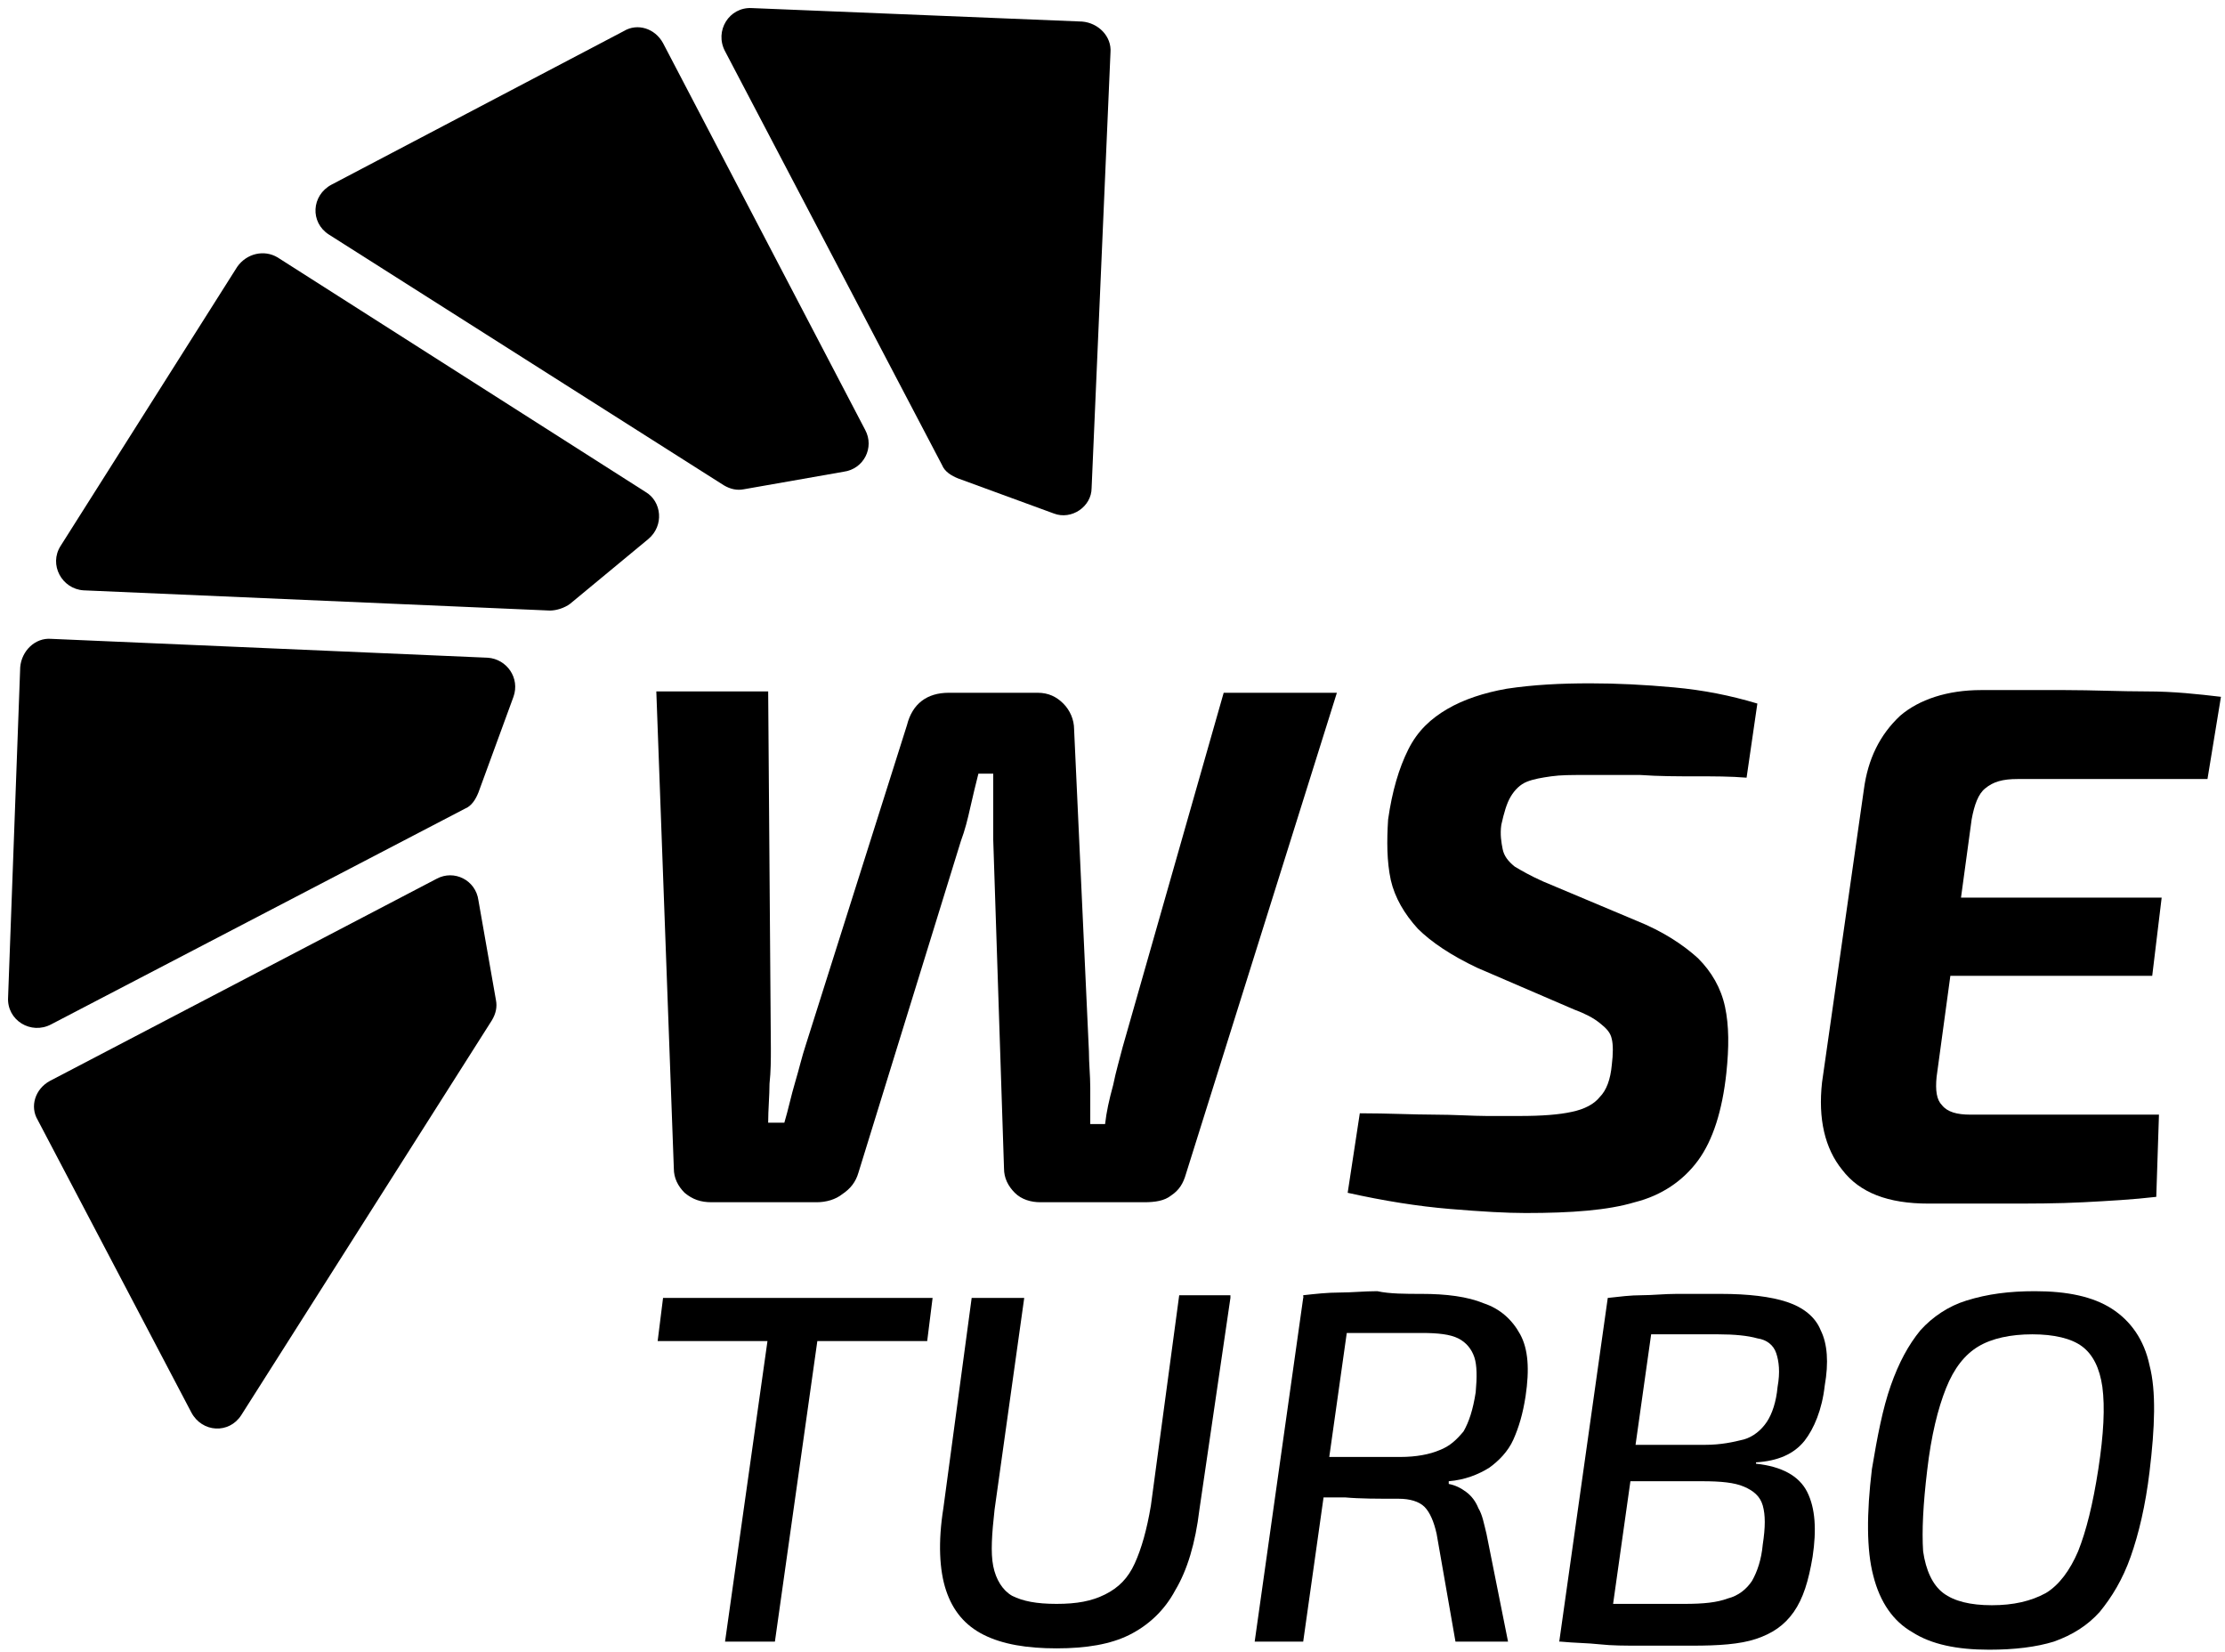 <?xml version="1.0" encoding="UTF-8"?>
<!-- Generator: Adobe Illustrator 28.3.0, SVG Export Plug-In . SVG Version: 6.00 Build 0)  -->
<svg xmlns="http://www.w3.org/2000/svg" xmlns:xlink="http://www.w3.org/1999/xlink" version="1.1" id="Layer_1" x="0px" y="0px" viewBox="0 0 165.1 122.6" style="enable-background:new 0 0 165.1 122.6;" xml:space="preserve">
<g>
	<g>
		<g>
			<path d="M32.4,65.2l-28.7,15c-1.1,0.6-1.5,1.9-0.9,2.9l11.4,21.7c0.8,1.5,2.8,1.6,3.7,0.2l18.6-29.3c0.3-0.5,0.4-1,0.3-1.5     l-1.3-7.4C35.3,65.3,33.7,64.5,32.4,65.2z"></path>
		</g>
		<g>
			<path d="M36.2,48.8L3.8,47.4c-1.2-0.1-2.2,0.9-2.3,2.1L0.6,74c-0.1,1.7,1.7,2.8,3.2,2L34.5,60c0.5-0.2,0.8-0.7,1-1.2l2.6-7.1     C38.6,50.3,37.6,48.9,36.2,48.8z"></path>
		</g>
		<g>
			<path d="M47.9,36.5L20.6,19.1c-1-0.6-2.3-0.3-3,0.7L4.5,40.5c-0.9,1.4,0.1,3.2,1.7,3.3l34.6,1.5c0.5,0,1.1-0.2,1.5-0.5l5.8-4.8     C49.3,39,49.1,37.2,47.9,36.5z"></path>
		</g>
		<g>
			<path d="M64.2,31.9l-15-28.7c-0.6-1.1-1.9-1.5-2.9-0.9L24.6,13.7c-1.5,0.8-1.6,2.8-0.2,3.7L53.7,36c0.5,0.3,1,0.4,1.5,0.3     l7.4-1.3C64.1,34.8,64.9,33.2,64.2,31.9z"></path>
		</g>
		<g>
			<path d="M81,36.2l1.4-32.3c0.1-1.2-0.9-2.2-2.1-2.3l-24.5-1c-1.7-0.1-2.8,1.7-2,3.2l16.1,30.7c0.2,0.5,0.7,0.8,1.2,1l7.1,2.6     C79.5,38.6,81,37.6,81,36.2z"></path>
		</g>
	</g>
	<g>
		<path d="M99.2,51.4L88,87.1c-0.2,0.7-0.5,1.2-1.1,1.6c-0.5,0.4-1.2,0.5-2,0.5h-7.7c-0.7,0-1.4-0.2-1.9-0.7    c-0.5-0.5-0.8-1.1-0.8-1.8l-0.8-24.4c0-0.9,0-1.7,0-2.5c0-0.8,0-1.6,0-2.4h-1.1c-0.2,0.8-0.4,1.6-0.6,2.5    c-0.2,0.9-0.4,1.7-0.7,2.5L63.7,87c-0.2,0.7-0.6,1.2-1.2,1.6c-0.5,0.4-1.2,0.6-1.9,0.6h-7.8c-0.8,0-1.4-0.2-2-0.7    C50.3,88,50,87.4,50,86.7l-1.3-35.4H57l0.2,26.5c0,0.8,0,1.7-0.1,2.6c0,0.9-0.1,1.9-0.1,2.9h1.2c0.3-1,0.5-2,0.8-3    c0.3-1,0.5-1.9,0.8-2.8l7.5-23.7c0.4-1.6,1.5-2.4,3.1-2.4H77c0.8,0,1.4,0.3,1.9,0.8c0.5,0.5,0.8,1.2,0.8,1.9l1.1,23.9    c0,0.9,0.1,1.8,0.1,2.7s0,1.8,0,2.7H82c0.1-0.9,0.3-1.8,0.6-2.9c0.2-1,0.5-2,0.7-2.8l7.5-26.3H99.2z"></path>
		<path d="M118,50.7c2,0,4,0.1,6.2,0.3c2.2,0.2,4.2,0.6,6.2,1.2l-0.8,5.5c-1.2-0.1-2.4-0.1-3.8-0.1c-1.3,0-2.7,0-4.1-0.1    c-1.4,0-2.8,0-4.2,0c-0.9,0-1.7,0-2.4,0.1s-1.3,0.2-1.8,0.4c-0.5,0.2-0.9,0.6-1.2,1.1c-0.3,0.5-0.5,1.2-0.7,2.1    c-0.1,0.7,0,1.3,0.1,1.8c0.1,0.5,0.4,0.9,0.9,1.3c0.5,0.3,1.2,0.7,2.1,1.1l6.9,2.9c2,0.8,3.5,1.8,4.6,2.8c1,1,1.7,2.2,2,3.6    c0.3,1.4,0.3,3,0.1,4.9c-0.3,2.8-1,5-2.1,6.5c-1.1,1.5-2.7,2.6-4.7,3.1c-2,0.6-4.7,0.8-8.1,0.8c-1.4,0-3.2-0.1-5.6-0.3    s-4.9-0.6-7.6-1.2l0.9-5.9c2.1,0,4,0.1,5.5,0.1s2.9,0.1,3.9,0.1c1.1,0,1.9,0,2.5,0c1.6,0,2.9-0.1,3.8-0.3c1-0.2,1.7-0.6,2.1-1.1    c0.5-0.5,0.8-1.3,0.9-2.4c0.1-0.8,0.1-1.5,0-1.9c-0.1-0.5-0.4-0.8-0.9-1.2s-1.1-0.7-1.9-1l-7.2-3.1c-1.9-0.9-3.4-1.9-4.4-2.9    c-1-1.1-1.7-2.3-2-3.6c-0.3-1.4-0.3-2.9-0.2-4.5c0.3-2.1,0.8-3.8,1.5-5.2s1.7-2.3,2.9-3c1.2-0.7,2.7-1.2,4.4-1.5    C113.8,50.8,115.8,50.7,118,50.7z"></path>
		<path d="M147,51.2c2,0,4.1,0,6.2,0c2.1,0,4.1,0.1,6.1,0.1s3.8,0.2,5.5,0.4l-1,6.1h-14.1c-1.1,0-1.8,0.2-2.4,0.7    c-0.5,0.4-0.8,1.2-1,2.3l-2.6,19.1c-0.1,1,0,1.7,0.4,2.1c0.4,0.5,1.1,0.7,2.1,0.7h14l-0.2,6.1c-1.7,0.2-3.5,0.3-5.4,0.4    c-1.9,0.1-3.9,0.1-5.8,0.1s-3.8,0-5.7,0c-3,0-5.1-0.8-6.4-2.5c-1.3-1.6-1.8-3.8-1.5-6.5l3.1-21.7c0.3-2.3,1.2-4.1,2.7-5.5    C142.4,51.9,144.5,51.2,147,51.2z M138.1,66.6h22.3l-0.7,5.8h-22.5L138.1,66.6z"></path>
	</g>
	<g>
		<path d="M69.2,96.3l-0.4,3.2h-20l0.4-3.2H69.2z M61.1,96.3l-3.6,25.5h-3.7l3.6-25.5H61.1z"></path>
		<path d="M91.3,96.3L89,112c-0.3,2.5-0.9,4.5-1.8,6c-0.8,1.5-2,2.6-3.4,3.3c-1.4,0.7-3.2,1-5.4,1c-2.2,0-4-0.3-5.4-1    c-1.4-0.7-2.3-1.8-2.8-3.3c-0.5-1.5-0.6-3.6-0.2-6.1l2.1-15.6H76L73.8,112c-0.2,1.8-0.3,3.2-0.1,4.2s0.7,1.8,1.4,2.2    c0.8,0.4,1.8,0.6,3.3,0.6c1.5,0,2.6-0.2,3.6-0.7s1.7-1.2,2.2-2.3c0.5-1.1,0.9-2.5,1.2-4.3l2.1-15.6H91.3z"></path>
		<path d="M100.3,96.3l-3.6,25.5h-3.6l3.6-25.5H100.3z M105.5,96c1.8,0,3.4,0.2,4.6,0.7c1.2,0.4,2.1,1.2,2.7,2.3    c0.6,1.1,0.7,2.6,0.4,4.6c-0.2,1.3-0.5,2.3-0.9,3.2c-0.4,0.9-1.1,1.6-1.8,2.1c-0.8,0.5-1.8,0.9-3,1l0,0.2c0.5,0.1,0.9,0.3,1.3,0.6    c0.4,0.3,0.7,0.7,0.9,1.2c0.3,0.5,0.4,1.1,0.6,1.9l1.6,8H108l-1.4-8c-0.2-0.9-0.5-1.6-0.9-2c-0.4-0.4-1.1-0.6-1.9-0.6    c-1.6,0-2.9,0-4-0.1c-1.1,0-2,0-2.8,0c-0.7,0-1.4,0-1.9,0l0.4-3h8.4c1.2,0,2.2-0.2,2.9-0.5c0.8-0.3,1.3-0.8,1.8-1.4    c0.4-0.7,0.7-1.6,0.9-2.9c0.1-1.1,0.1-2-0.1-2.6c-0.2-0.6-0.6-1.1-1.2-1.4c-0.6-0.3-1.5-0.4-2.7-0.4c-2.1,0-4,0-5.5,0    c-1.5,0-2.5,0-3.1,0l-0.2-2.8c0.9-0.1,1.8-0.2,2.7-0.2c0.9,0,1.8-0.1,2.8-0.1C103.1,96,104.3,96,105.5,96z"></path>
		<path d="M127.7,96c2,0,3.7,0.2,4.9,0.6c1.2,0.4,2.1,1.1,2.5,2.1c0.5,1,0.6,2.4,0.3,4.1c-0.2,1.8-0.8,3.2-1.5,4.1    c-0.8,1-2,1.5-3.6,1.6l0,0.1c1.9,0.2,3.2,0.9,3.8,2.1c0.6,1.2,0.7,2.8,0.4,4.8c-0.3,1.8-0.7,3.1-1.4,4.1s-1.6,1.6-2.8,2    c-1.2,0.4-2.8,0.5-4.7,0.5c-1.5,0-2.8,0-3.9,0c-1.1,0-2.1,0-3-0.1c-0.9-0.1-1.9-0.1-2.9-0.2l0.8-2.9c0.6,0,1.6,0,3.1,0.1    c1.5,0,3.3,0,5.3,0c1.4,0,2.4-0.1,3.2-0.4c0.8-0.2,1.4-0.7,1.8-1.3c0.4-0.7,0.7-1.6,0.8-2.7c0.2-1.3,0.2-2.2,0-2.9    c-0.2-0.7-0.7-1.1-1.4-1.4c-0.7-0.3-1.7-0.4-3.1-0.4h-8.5l0.4-2.7h8.3c1.2,0,2.1-0.2,2.9-0.4c0.7-0.2,1.3-0.7,1.7-1.3    c0.4-0.6,0.7-1.5,0.8-2.6c0.2-1.1,0.1-1.9-0.1-2.5c-0.2-0.6-0.7-1-1.4-1.1c-0.7-0.2-1.7-0.3-2.9-0.3c-1.3,0-2.4,0-3.4,0    s-1.9,0-2.6,0c-0.8,0-1.4,0-1.9,0.1l-0.3-2.8c0.9-0.1,1.7-0.2,2.5-0.2c0.8,0,1.7-0.1,2.6-0.1C125.4,96,126.5,96,127.7,96z     M122.9,96.3l-3.6,25.5h-3.6l3.6-25.5H122.9z"></path>
		<path d="M151,95.8c2.4,0,4.3,0.4,5.7,1.3c1.4,0.9,2.4,2.3,2.8,4.2c0.5,1.9,0.4,4.6,0,7.9c-0.3,2.5-0.8,4.6-1.4,6.3    c-0.6,1.7-1.4,3-2.3,4.1c-0.9,1-2,1.7-3.4,2.2c-1.3,0.4-2.9,0.6-4.8,0.6c-2.4,0-4.3-0.4-5.7-1.3c-1.4-0.8-2.4-2.2-2.9-4.2    c-0.5-1.9-0.5-4.6-0.1-7.9c0.4-2.4,0.8-4.5,1.4-6.2c0.6-1.7,1.3-3,2.2-4.1c0.9-1,2.1-1.8,3.4-2.2C147.5,96,149.1,95.8,151,95.8z     M150.8,99c-1.6,0-3,0.3-4,0.9c-1,0.6-1.8,1.6-2.4,3.1c-0.6,1.5-1.1,3.5-1.4,6.1c-0.3,2.5-0.4,4.5-0.3,6c0.2,1.4,0.7,2.5,1.5,3.1    c0.8,0.6,2,0.9,3.6,0.9c1.6,0,2.9-0.3,4-0.9c1-0.6,1.8-1.7,2.4-3.1c0.6-1.5,1.1-3.5,1.5-6.1c0.4-2.6,0.5-4.6,0.3-6.1    c-0.2-1.4-0.7-2.4-1.5-3C153.7,99.3,152.4,99,150.8,99z"></path>
	</g>
</g>
</svg>
